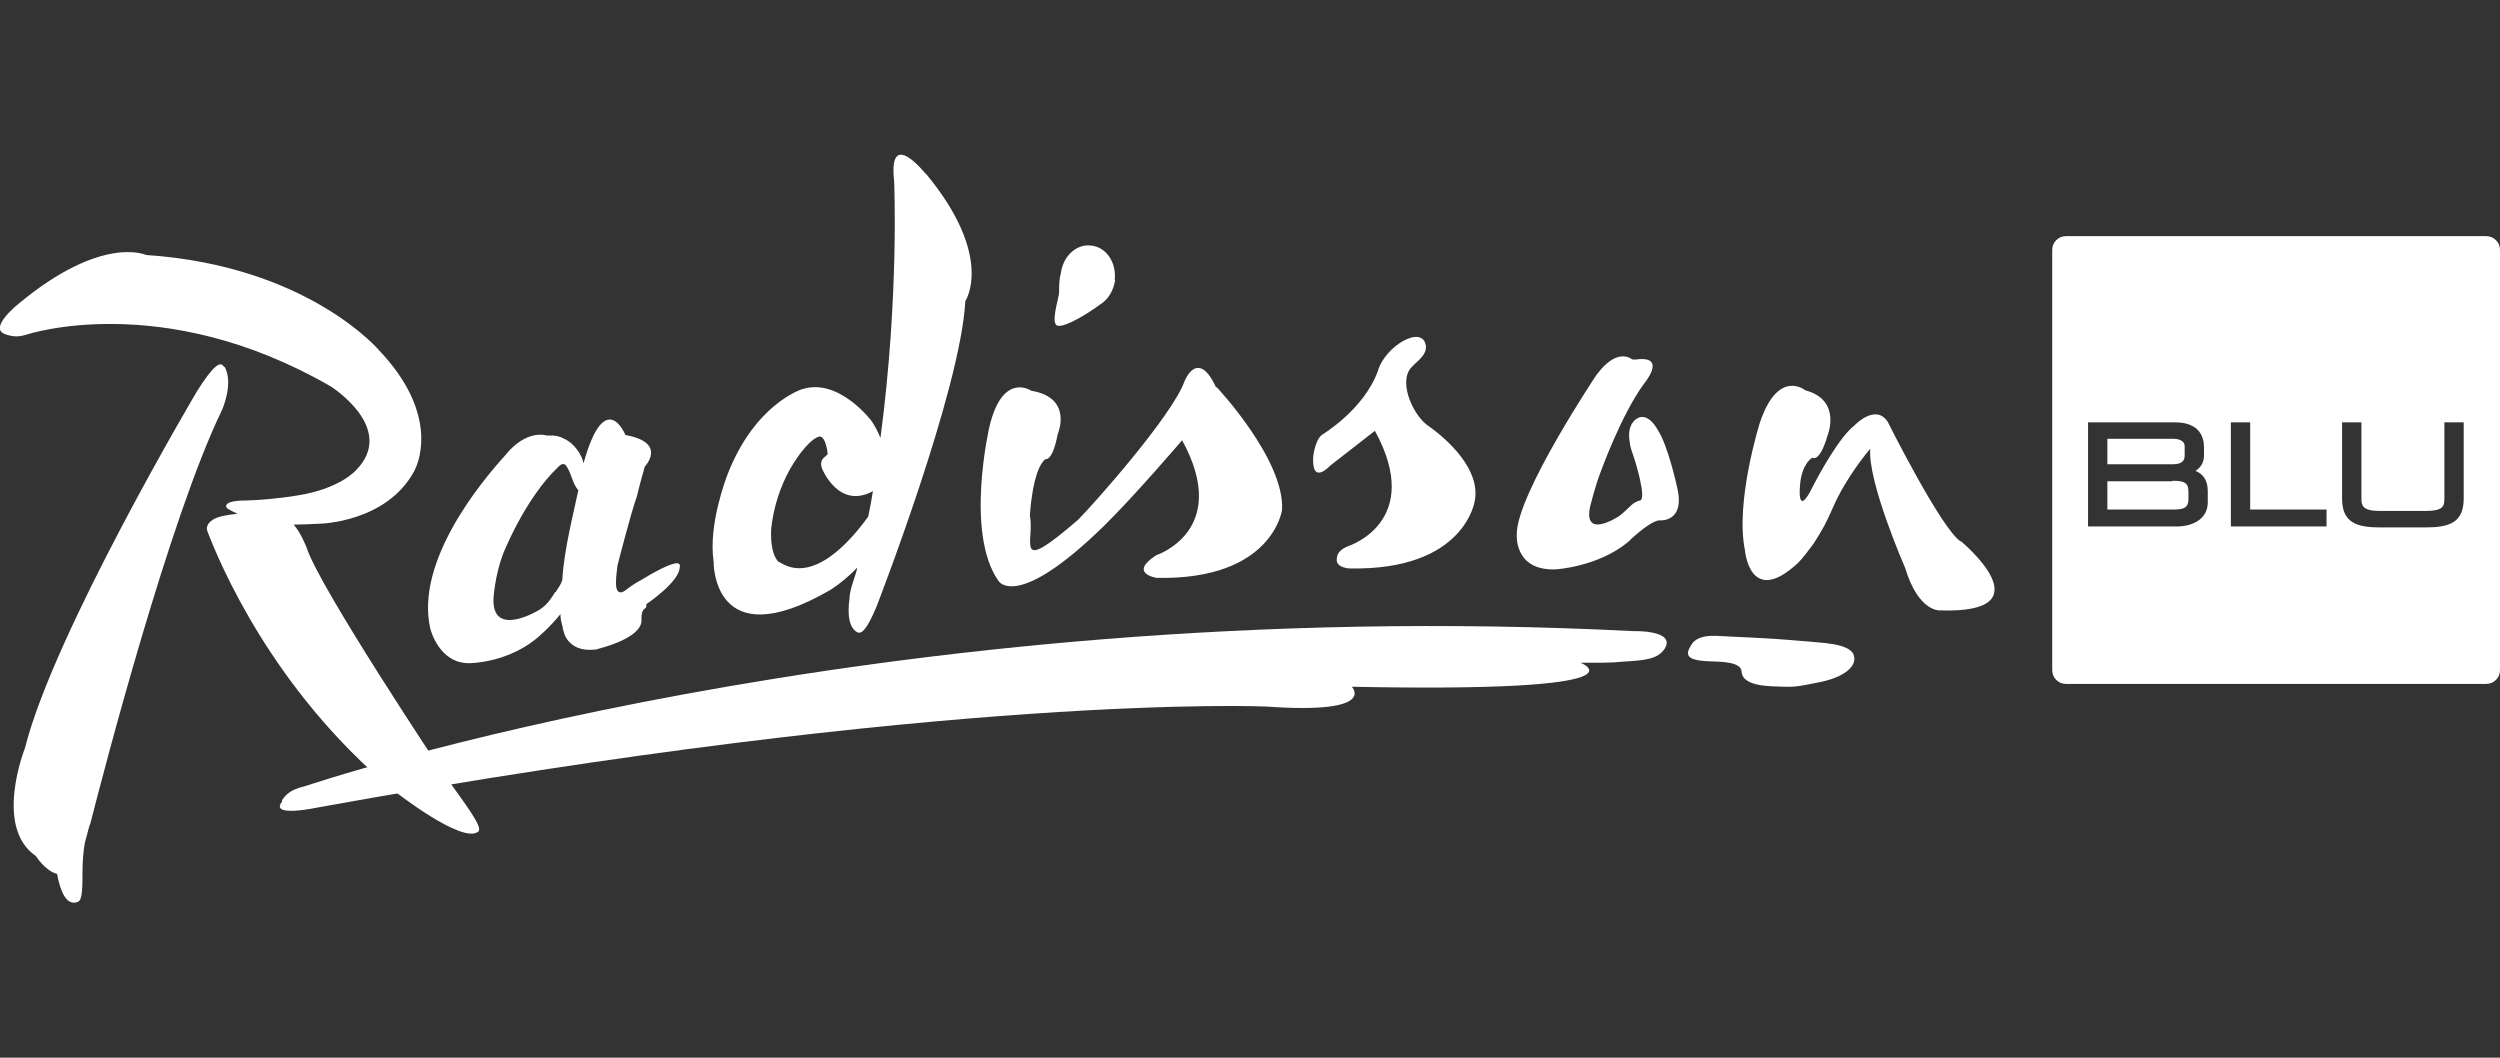 <?xml version="1.0" encoding="UTF-8"?>
<svg id="Layer_3" xmlns="http://www.w3.org/2000/svg" version="1.1" viewBox="0 0 530.4 224.4">
  <rect x="0" y="0" width="530.4" height="224.4" fill="#333333" stroke="none"/>
  <!-- Generator: Adobe Illustrator 29.3.1, SVG Export Plug-In . SVG Version: 2.1.0 Build 151)  -->
  <defs>
    <style>
      .st0 {
        fill: #fff;
      }
    </style>
  </defs>
  <path class="st0" d="M59.8,169.8c.7-.9,1.4-2.2,4.9-3,0,0,120.9-41.1,281.8-32.9,0,0,9.1-.3,6.7,3.7-1.5,2.3-4.2,2.5-9.3,2.8,0,0-1.7.3-8.6.2,0,0,16.5,6.4-48.5,5.1,0,0,5.7,5.9-18.1,4.2,0,0-66.6-3-201.2,21.4,0,0-10.6,2.3-7.6-1.3h0Z"/>
  <path class="st0" d="M196.4,36.9s-8-10.1-6.7,1.5c0,0,1.1,24.3-2.9,54.5-.5-1.2-1.1-2.4-1.9-3.6,0,0-7-9.3-14.8-6.7,0,0-10,3.1-15.8,18.2,0,0-4.1,10.4-2.9,18.3,0,0-.4,20.6,24.7,6.1,0,0,2.7-1.6,5.8-4.8-.6,2.6-1.6,4.3-1.7,6.9,0,0-.9,5.4,1.6,6.8.9.5,2-.2,4.2-5.5,0,0,17.8-45.8,18.8-64.7,0,0,6.3-9.4-8.4-27.1h0ZM165.3,119.3s-1.9-1.2-1.7-6.8c0,0,.5-9.6,7-17.3,0,0,1.8-2.3,3.3-2.6.5,0,1.3.6,1.7,3.6,0,.7-2,.9-1.2,3.2,0,0,3.5,8.8,10.8,4.8-.3,1.8-.6,3.6-1,5.4-3.8,5.3-11.8,14.4-18.9,9.6h0ZM258.1,82.1s14.5,15.4,13.9,26.1c0,0-2,14.9-26.6,14.4,0,0-6.1-.9-.1-4.8,0,0,16-5.2,5.5-24.4,0,0-9.9,11.6-16.5,18.1h0c-18.8,18.4-22.5,11.7-22.5,11.7-7.1-10.2-1.9-32.6-1.9-32.6,2.8-11.9,8.9-7.7,8.9-7.7,9,1.5,5.6,9.2,5.6,9.2-1.1,5.9-2.6,5.3-2.6,5.3-2.8,2.2-3.3,12-3.3,12,1.1,5.4-3.7,12.9,10.2.9,3.3-3.3,20-22.1,22.6-29.4,0,0,2.8-7.2,6.7,1.3h0ZM236.6,59.3c-.3,2.3-1.5,4.3-3.2,5.3-2.4,1.8-7.4,4.9-9,4.5-1.6-.4.2-5.6.3-7,0-1.6,0-2.8.4-4.3.5-3.5,3.3-6.1,6.4-5.7,3.2.3,5.4,3.6,5,7.3h0ZM338.9,79.3c4.3-5.7,7.3-3.1,7.3-3.1.4.2,1.3,0,1.6,0,5.7-.4,1,5.2,1,5.2-4.8,6.5-9.2,18.7-9.2,18.7-1.1,2.8-2.2,7.2-2.2,7.2-1.7,7.4,6.1,2.2,6.1,2.2,1.1-.8,2.1-1.9,2.7-2.4.9-.8,1.7-.9,1.7-.9,1.6-.2-1.1-8.7-1.1-8.7-1.2-3.4-1-3.5-1-3.5-.8-4.1,1.5-5.2,1.5-5.2,2.4-1.5,4.4,2.4,4.4,2.4,2.2,3.3,4.1,12.1,4.1,12.1,1.9,7.8-3.9,7.1-3.9,7.1-2.4.5-6.5,4.6-6.5,4.6-6.4,5.3-15.4,5.8-15.4,5.8-8.9.3-8.2-7.5-8.2-7.5,0-8.5,17-33.9,17-33.9h0ZM303.1,90.4c4.1,2.9,11,9.2,9.8,15.8,0,0-2,14.9-26.6,14.4,0,0-2.7-.1-2.7-1.8,0-1.2.5-2.2,2.6-3,0,0,16-5.2,5.5-24.4,0,0-4,3.1-9.5,7.4,0,0-3.9,4.3-3.6-1.8,0,0,.3-3.4,1.8-4.7,0,0,8.9-5.3,11.9-13.5,1.5-5.4,9.5-10,10.2-5.5.3,2.1-2,3.4-3.2,4.8-2.7,3.3.8,10.4,3.8,12.3h0ZM144.3,120.1s0-.3-.3-.5c-.7-.5-3.9,1-7.2,3-.5.3-1,.6-1.4.8-1.2.7-2.3,1.5-2.8,1.9,0,0-2.1,1.7-1.9-2.1h0c0-1,.2-2,.3-3.2,0,0,2.9-11.4,4.1-14.6,0,0,.7-3,1.7-6.4,0,0,4.9-5.1-4.1-6.7,0,0-4.3-10.5-8.9,6h0c-.3-1.7-1.9-4.3-4.3-5.3-.5-.3-1.2-.5-2.1-.6-.4,0-.6,0-1.4,0,0,0-4.3-1.5-8.9,4.3-4.9,5.4-19.1,22.4-15.8,36.7,0,0,1.8,7.4,8.3,7.3,0,0,8.7,0,15.2-6.1,0,0,2-1.7,4.1-4.3,0,.9.2,1.8.5,2.8,0,.2,0,.4.1.5,0,0,.2,1.7,1.6,2.9,1,.9,2.6,1.6,5.2,1.3.3,0,.5-.1.8-.2,0,0,9.2-2.2,9-6.1-.1-1.9.6-2.3.6-2.3,0,0,.6-.3.4-1,0,0,7.3-4.9,7.1-8h0ZM117.8,125.6c-.8,1.2-1.5,2.6-3.4,3.8,0,0-10.1,6.2-9.7-2.5,0,0,.3-4.8,2-9.3,0,0,4.6-11.8,11.8-18.6.7-.7,1.2-.7,1.6-.2,1,1.4,1.2,2.9,1.9,4.2.2.3.4.7.7,1-.9,4.4-3.1,12.8-3.4,19.1-.3.9-.9,1.7-1.4,2.5h0ZM47.7,77.9c1.9,3.5-.6,9.1-.6,9.1-11.1,22.8-25.1,76.6-27.9,87.6h0s0,.2-.2.5c-.3,1-.4,1.5-.4,1.5-.2.8-.4,1.5-.6,2.2-.3,1.7-.5,3.8-.5,6.2h0c0,2.9,0,5.9-.9,6.3-2.5,1.1-3.8-2.2-4.5-5.9-2.5-.6-4.5-3.8-4.5-3.8-9-6.1-2.3-22.9-2.3-22.9,6.1-24.4,36.5-75.7,36.5-75.7,3.6-5.7,5-6.4,5.7-5.2h0ZM94,164c4.8,6.7,8.5,11.5,7.5,12.4-3.3,2.9-18-8.7-18-8.7-25.7-21.3-37-48.4-39.5-55-.4-1,.4-1.8.4-1.8.9-1,2.3-1.5,6-1.9h0c-1.9-.9-2.6-1.2-2.4-1.8.4-1.1,4-1,4-1,2.8-.1,4.9-.3,4.9-.3,4.2-.4,6.3-.8,6.3-.8,8.9-1.4,12.3-5.3,12.3-5.3,8.8-8.9-5.3-17.8-5.3-17.8C34.4,61.3,5.6,71,5.6,71c-1.6.5-2.8.5-4.5-.1-3.7-1.3,2.9-6.5,2.9-6.5,17.7-14.7,27-10.3,27-10.3,34.4,2.3,49.5,20.3,49.5,20.3,12,12.7,8.9,22.8,7.3,25.7-5.9,10.7-19.8,11-19.8,11-2.2.1-4.1.2-5.7.2,1.6,1.8,2.8,5,2.8,5,2.7,8.4,28.9,47.7,28.9,47.7h0ZM416,114.8s18.8,15.5-4.5,14.7c0,0-4.5.3-7.3-9,0,0-8-18.3-7.4-25.3-.8.9-5.2,6.3-7.8,12.2-1.5,3.4-2.1,4.6-4.2,7.9-1.2,1.6-2.3,3.1-3.3,4.1-10.3,9.6-11.3-2.7-11.3-2.7-2.1-10.4,3.2-27.1,3.2-27.1,3.9-11.5,9.6-6.8,9.6-6.8,7.9,2.1,4.7,9.7,4.7,9.7-1.7,5.8-3.2,4.6-3.2,4.6-1.9,1.3-2.5,4.1-2.6,5.8,0,0-.7,6.5,2.1,1.5,2.2-4.4,6.4-11.8,9.4-14.1,0,0,4.5-4.8,7.1-.8,0,0,11.4,22.8,15.5,25.4h0Z"/>
  <path class="st0" d="M364.2,134.9c4.9.3,10.5.4,18.1,1.1,4,.4,10.1.4,11,3,.8,2.4-2.2,4.8-7.6,5.8-2.7.5-4.4,1-6.9.9-2.9-.1-9.1.1-9.3-3.2-.1-2.1-4.2-2.1-6.9-2.2-5.4-.2-4.9-1.7-3.7-3.6.7-1.1,2.2-1.9,5.1-1.8h0Z"/>
  <g>
    <path class="st0" d="M460.9,102.1h-13.8v6h14.3c2.4,0,2.9-.8,2.9-2.2v-1.5c0-1.9-.7-2.4-3.4-2.4Z"/>
    <path class="st0" d="M463.5,96.6v-1.9c0-1.5-1.9-1.6-2.3-1.6h-14.1v5.4h13.9c2.2,0,2.5-1,2.5-1.9Z"/>
    <path class="st0" d="M530.4,53c0-1.6-1.3-2.9-2.9-2.9h-89.2c-1.6,0-2.9,1.3-2.9,2.9v89.2c0,1.6,1.3,2.9,2.9,2.9h89.2c1.6,0,2.9-1.3,2.9-2.9V53h0ZM468.4,106.6c0,3.1-2.6,5.1-6.7,5.1h-18.7v-22.1h18.4c5.4,0,6.2,3.3,6.2,5.3v1.8c0,1.4-.7,2.5-1.8,3.2,1.7.7,2.6,2.1,2.6,4.3v2.5ZM493.5,111.7h-20.2v-22.1h4.1v18.5h16.2v3.6ZM522.7,105.8c0,5.1-3.1,6.1-8.1,6.1h-9.6c-5,0-8.1-1-8.1-6.1v-16.2h4.1v16.2c0,1.5.3,2.6,3.9,2.6h9.8c3.6,0,3.9-1,3.9-2.6v-16.2h4.1v16.2Z"/>
  </g>
</svg>
